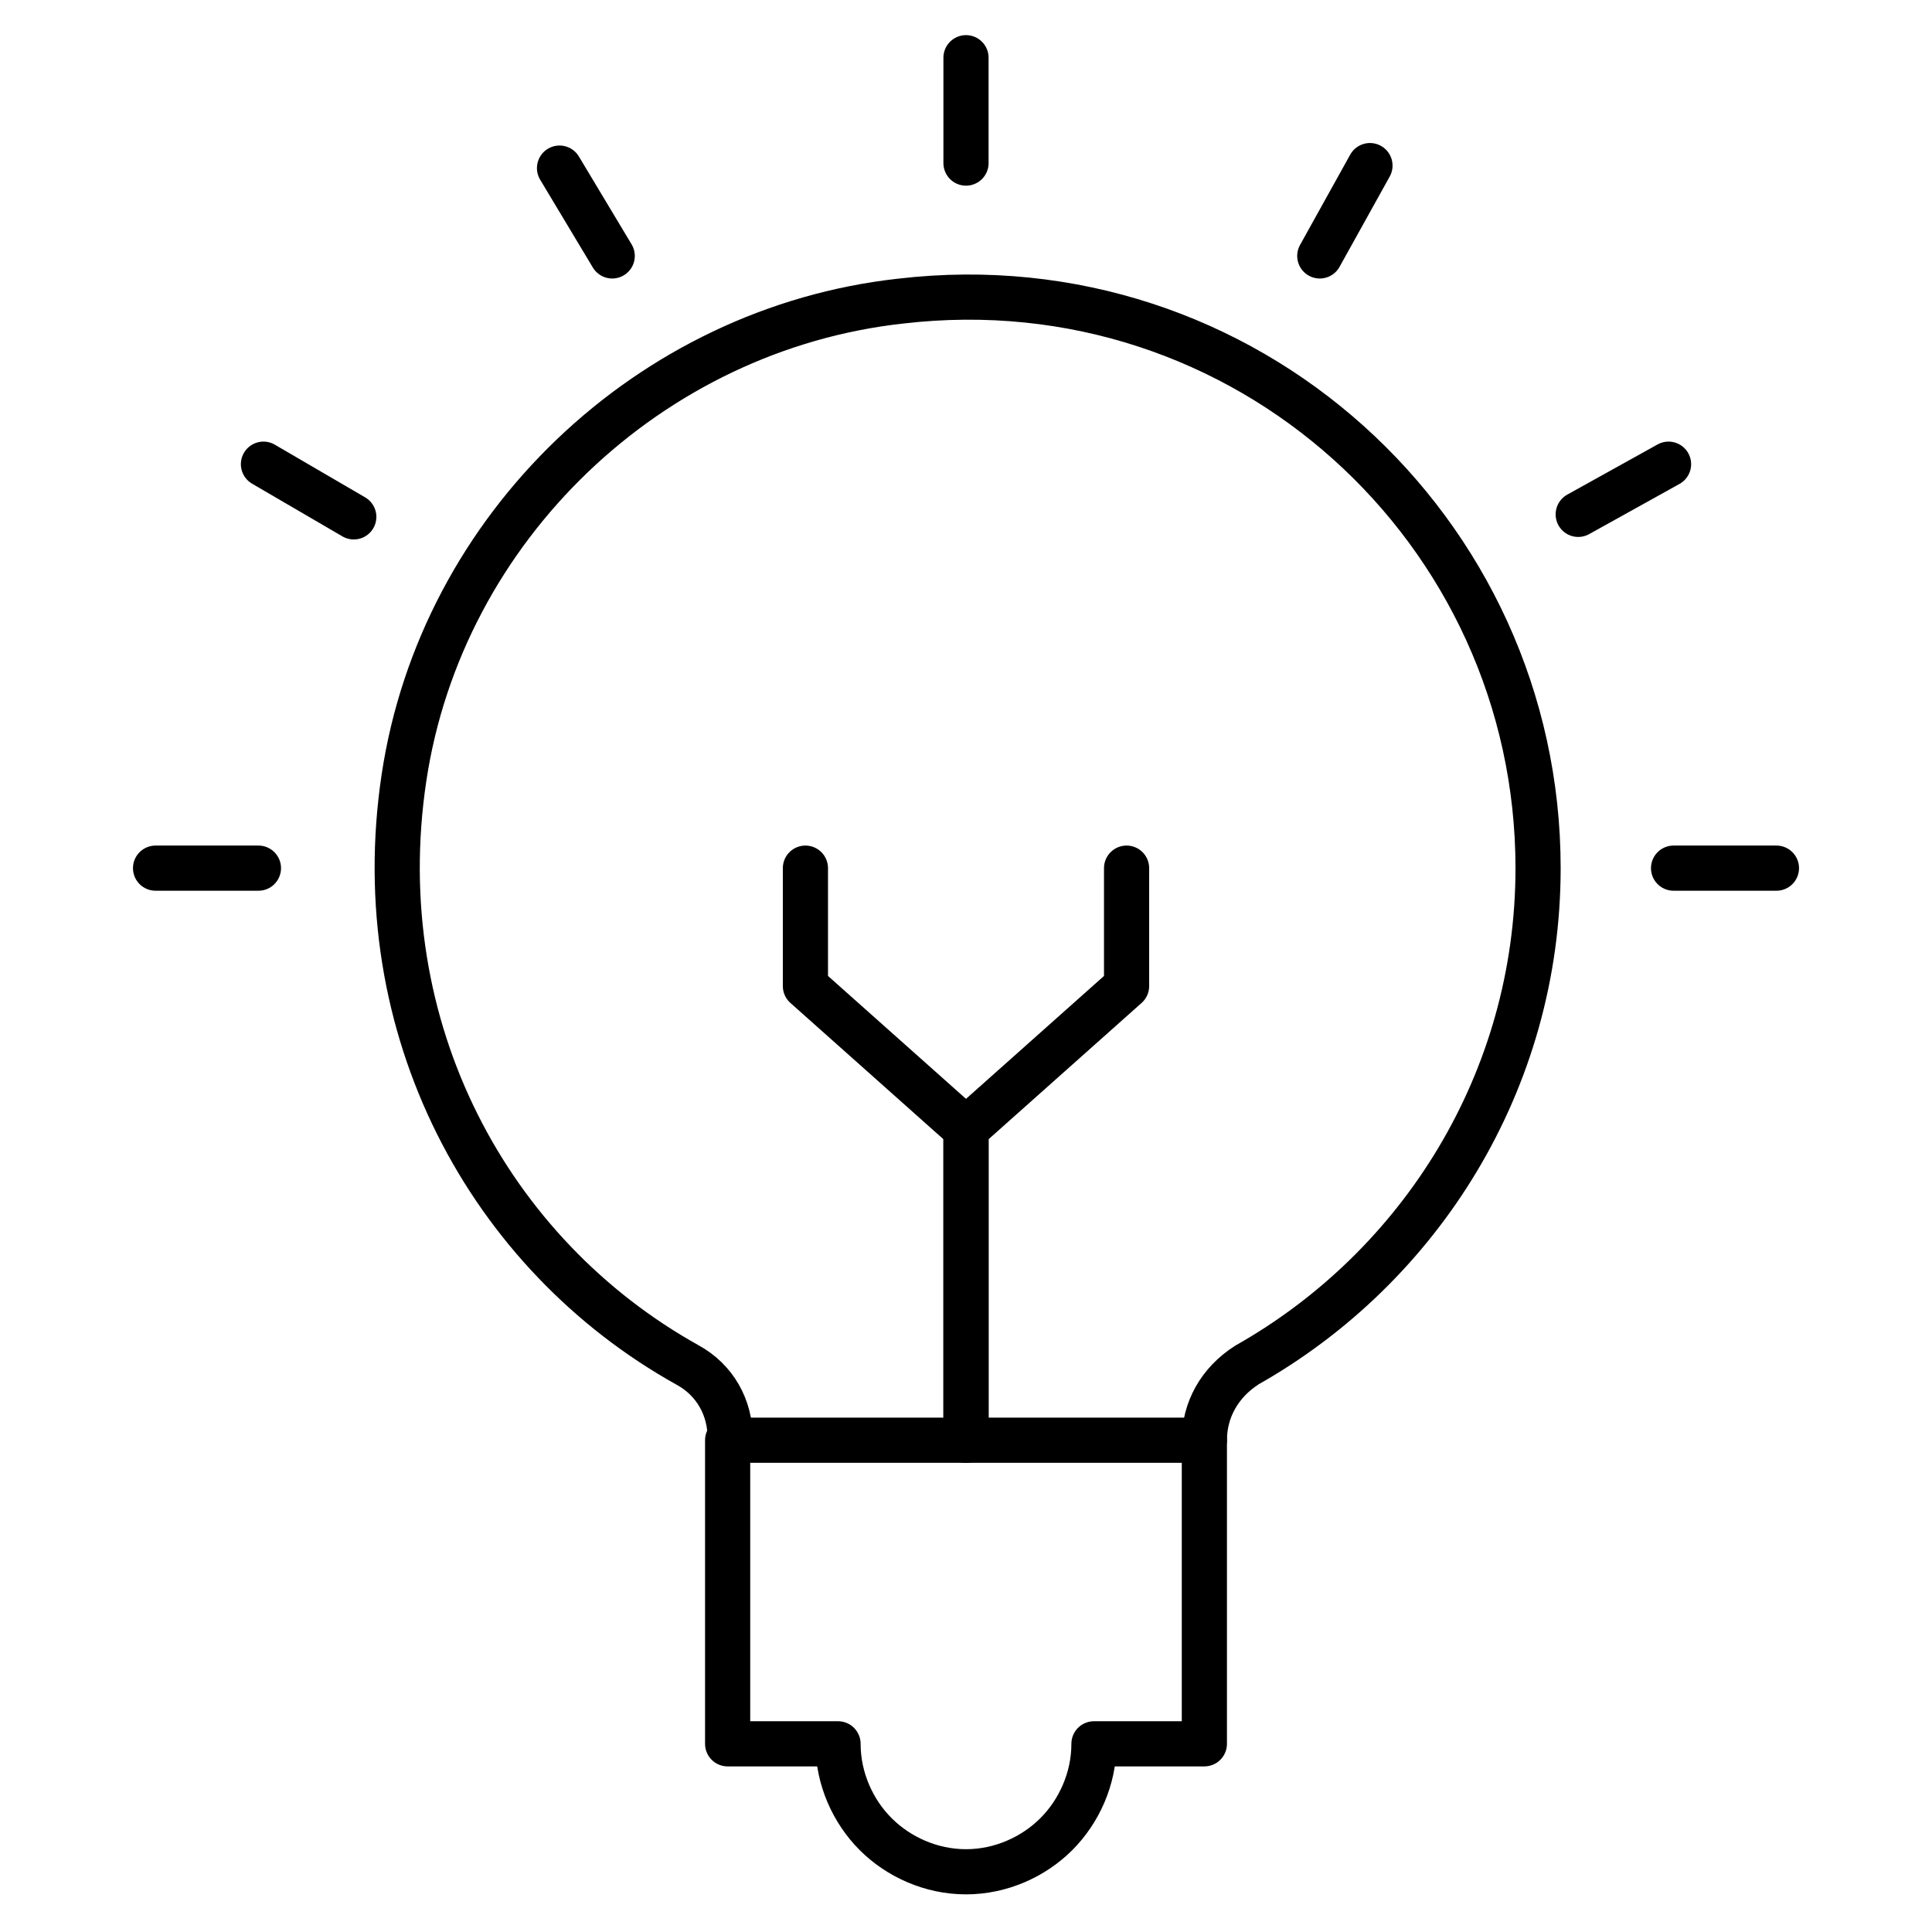 <svg viewBox="0 0 77 77" xmlns="http://www.w3.org/2000/svg"><g fill="none" stroke="#000" stroke-linecap="round" stroke-linejoin="round" stroke-width="1.8"><path d="m33.4 69.5c0 1.4.6 2.7 1.5 3.6s2.2 1.5 3.6 1.5 2.7-.6 3.6-1.5 1.5-2.2 1.5-3.6h4.4v-12.1h-19v12.1z"/><path d="m48 57.4c0-1.2.6-2.3 1.7-3 6.9-3.9 11.6-11.3 11.6-19.8 0-13.5-11.7-24.2-25.4-22.6-10 1.1-18.3 9-19.8 19s3.4 19 11.3 23.4c1.1.6 1.7 1.7 1.7 2.9"/><path d="m38.5 57.4v-12.4l6.4-5.7v-4.7"/><path d="m38.5 57.4v-12.4l-6.4-5.7v-4.7"/><path d="m10.3 34.6h-4.1"/><path d="m14.1 20.6-3.6-2.1"/><path d="m24.4 10.2-2.1-3.5"/><path d="m38.5 6.5v-4.2"/><path d="m52.6 10.2 2-3.6"/><path d="m62.9 20.5 3.6-2"/><path d="m66.7 34.6h4.1"/></g></svg>